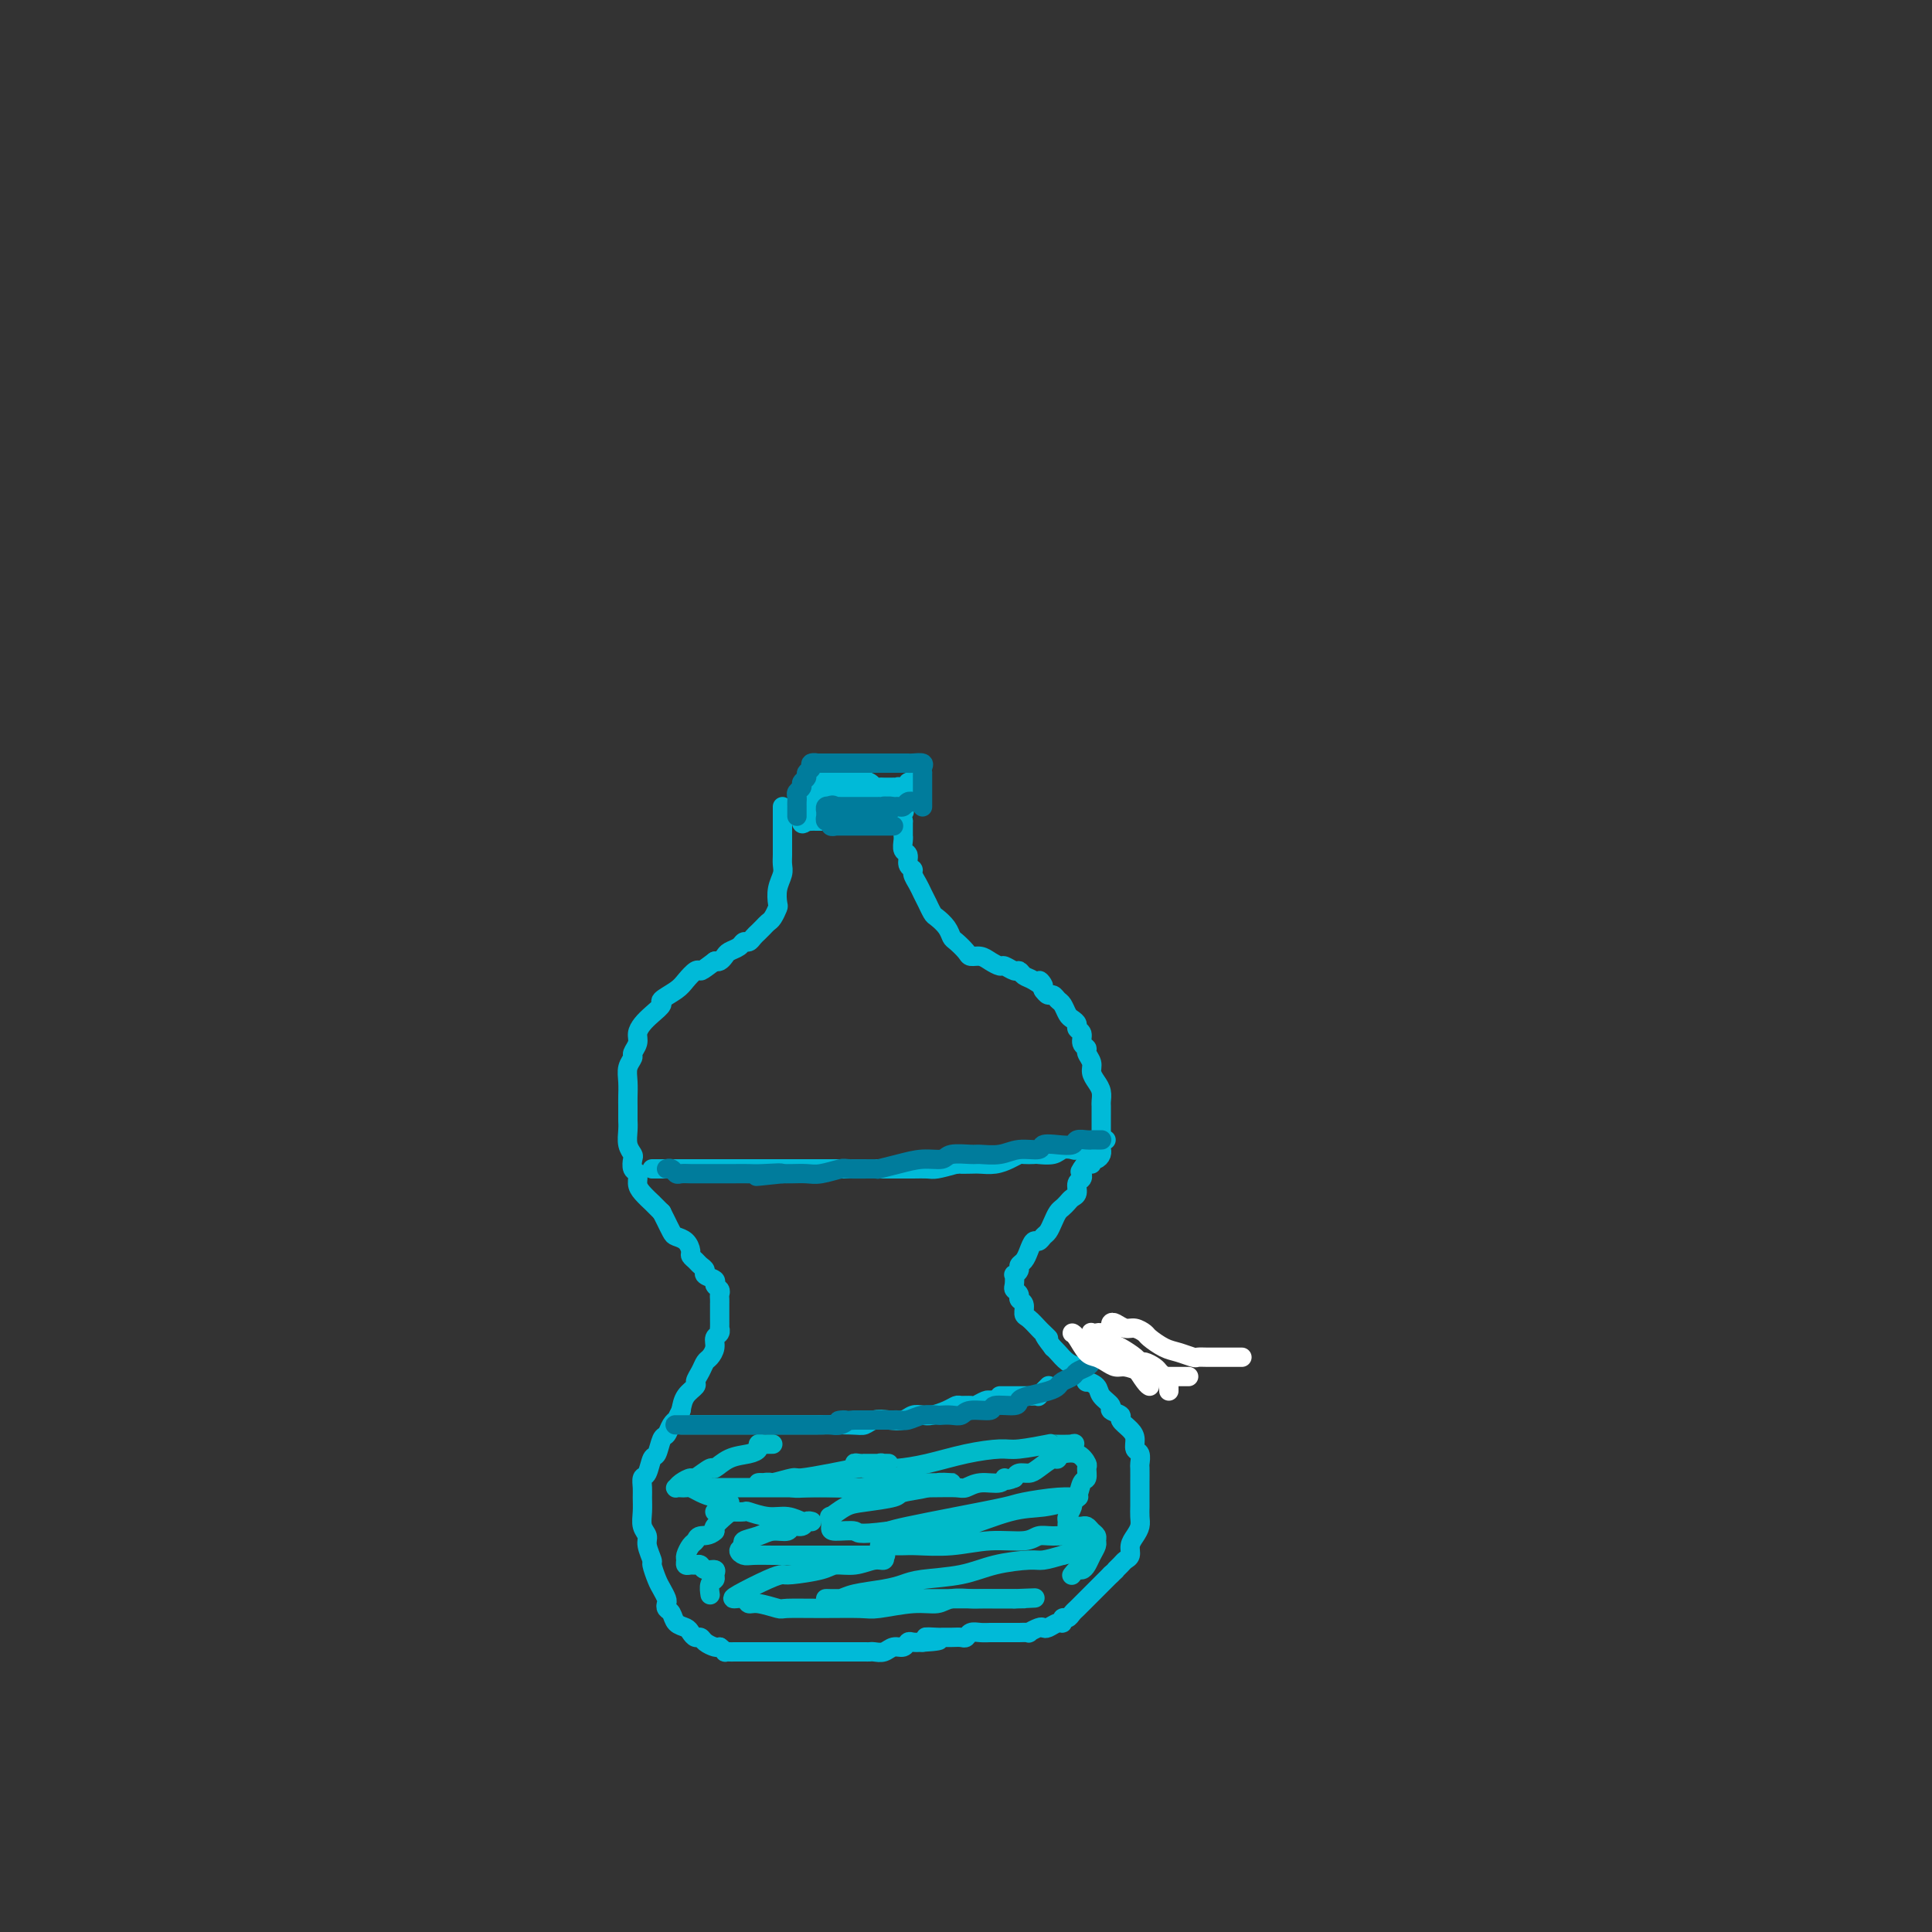 <svg viewBox='0 0 400 400' version='1.1' xmlns='http://www.w3.org/2000/svg' xmlns:xlink='http://www.w3.org/1999/xlink'><rect x="0" y="0" width="400" height="400" fill="#333333" stroke="none"/><g fill='none' stroke='#00BAD8' stroke-width='4' stroke-linecap='round' stroke-linejoin='round'><path d='M162,167c0.000,0.471 0.000,0.942 0,1c-0.000,0.058 -0.000,-0.298 0,0c0.000,0.298 0.000,1.248 0,2c-0.000,0.752 -0.000,1.304 0,2c0.000,0.696 0.001,1.537 0,2c-0.001,0.463 -0.004,0.549 0,1c0.004,0.451 0.015,1.266 0,2c-0.015,0.734 -0.056,1.386 0,2c0.056,0.614 0.208,1.191 0,2c-0.208,0.809 -0.777,1.852 -1,3c-0.223,1.148 -0.101,2.402 0,3c0.101,0.598 0.182,0.542 0,1c-0.182,0.458 -0.626,1.432 -1,2c-0.374,0.568 -0.677,0.731 -1,1c-0.323,0.269 -0.664,0.646 -1,1c-0.336,0.354 -0.666,0.686 -1,1c-0.334,0.314 -0.671,0.609 -1,1c-0.329,0.391 -0.652,0.878 -1,1c-0.348,0.122 -0.723,-0.121 -1,0c-0.277,0.121 -0.455,0.607 -1,1c-0.545,0.393 -1.455,0.693 -2,1c-0.545,0.307 -0.724,0.621 -1,1c-0.276,0.379 -0.650,0.823 -1,1c-0.350,0.177 -0.675,0.089 -1,0'/><path d='M148,199c-2.503,1.871 -2.759,2.049 -3,2c-0.241,-0.049 -0.466,-0.326 -1,0c-0.534,0.326 -1.378,1.256 -2,2c-0.622,0.744 -1.020,1.301 -2,2c-0.980,0.699 -2.540,1.538 -3,2c-0.460,0.462 0.179,0.546 0,1c-0.179,0.454 -1.176,1.277 -2,2c-0.824,0.723 -1.474,1.345 -2,2c-0.526,0.655 -0.929,1.344 -1,2c-0.071,0.656 0.191,1.281 0,2c-0.191,0.719 -0.836,1.533 -1,2c-0.164,0.467 0.152,0.586 0,1c-0.152,0.414 -0.773,1.123 -1,2c-0.227,0.877 -0.061,1.922 0,3c0.061,1.078 0.017,2.189 0,3c-0.017,0.811 -0.005,1.323 0,2c0.005,0.677 0.005,1.519 0,2c-0.005,0.481 -0.015,0.600 0,1c0.015,0.400 0.056,1.081 0,2c-0.056,0.919 -0.207,2.077 0,3c0.207,0.923 0.773,1.612 1,2c0.227,0.388 0.115,0.473 0,1c-0.115,0.527 -0.233,1.494 0,2c0.233,0.506 0.818,0.552 1,1c0.182,0.448 -0.039,1.300 0,2c0.039,0.700 0.339,1.248 1,2c0.661,0.752 1.682,1.707 2,2c0.318,0.293 -0.068,-0.075 0,0c0.068,0.075 0.591,0.593 1,1c0.409,0.407 0.705,0.704 1,1'/><path d='M137,251c1.257,2.511 0.901,1.790 1,2c0.099,0.210 0.653,1.352 1,2c0.347,0.648 0.488,0.804 1,1c0.512,0.196 1.394,0.434 2,1c0.606,0.566 0.937,1.461 1,2c0.063,0.539 -0.143,0.722 0,1c0.143,0.278 0.635,0.652 1,1c0.365,0.348 0.605,0.671 1,1c0.395,0.329 0.947,0.666 1,1c0.053,0.334 -0.392,0.667 0,1c0.392,0.333 1.622,0.666 2,1c0.378,0.334 -0.095,0.668 0,1c0.095,0.332 0.757,0.661 1,1c0.243,0.339 0.065,0.686 0,1c-0.065,0.314 -0.017,0.593 0,1c0.017,0.407 0.005,0.940 0,1c-0.005,0.060 -0.002,-0.353 0,0c0.002,0.353 0.001,1.471 0,2c-0.001,0.529 -0.004,0.470 0,1c0.004,0.530 0.016,1.650 0,2c-0.016,0.350 -0.060,-0.071 0,0c0.060,0.071 0.223,0.634 0,1c-0.223,0.366 -0.833,0.535 -1,1c-0.167,0.465 0.109,1.228 0,2c-0.109,0.772 -0.602,1.554 -1,2c-0.398,0.446 -0.702,0.555 -1,1c-0.298,0.445 -0.591,1.224 -1,2c-0.409,0.776 -0.934,1.548 -1,2c-0.066,0.452 0.328,0.583 0,1c-0.328,0.417 -1.380,1.119 -2,2c-0.620,0.881 -0.810,1.940 -1,3'/><path d='M141,292c-1.262,2.435 -0.915,2.023 -1,2c-0.085,-0.023 -0.600,0.345 -1,1c-0.400,0.655 -0.684,1.598 -1,2c-0.316,0.402 -0.663,0.264 -1,1c-0.337,0.736 -0.665,2.347 -1,3c-0.335,0.653 -0.678,0.348 -1,1c-0.322,0.652 -0.622,2.260 -1,3c-0.378,0.740 -0.834,0.610 -1,1c-0.166,0.390 -0.040,1.298 0,2c0.040,0.702 -0.004,1.198 0,2c0.004,0.802 0.058,1.911 0,3c-0.058,1.089 -0.227,2.160 0,3c0.227,0.840 0.848,1.450 1,2c0.152,0.550 -0.167,1.039 0,2c0.167,0.961 0.819,2.394 1,3c0.181,0.606 -0.109,0.386 0,1c0.109,0.614 0.617,2.063 1,3c0.383,0.937 0.642,1.363 1,2c0.358,0.637 0.816,1.484 1,2c0.184,0.516 0.095,0.702 0,1c-0.095,0.298 -0.194,0.710 0,1c0.194,0.290 0.682,0.460 1,1c0.318,0.540 0.467,1.450 1,2c0.533,0.550 1.451,0.738 2,1c0.549,0.262 0.728,0.596 1,1c0.272,0.404 0.637,0.879 1,1c0.363,0.121 0.724,-0.111 1,0c0.276,0.111 0.466,0.566 1,1c0.534,0.434 1.413,0.848 2,1c0.587,0.152 0.882,0.044 1,0c0.118,-0.044 0.059,-0.022 0,0'/><path d='M149,341c1.723,1.309 1.030,1.083 1,1c-0.030,-0.083 0.603,-0.022 1,0c0.397,0.022 0.558,0.006 1,0c0.442,-0.006 1.165,-0.002 2,0c0.835,0.002 1.781,0.000 2,0c0.219,-0.000 -0.288,-0.000 0,0c0.288,0.000 1.373,0.000 2,0c0.627,-0.000 0.798,-0.000 1,0c0.202,0.000 0.435,0.000 1,0c0.565,-0.000 1.461,-0.000 2,0c0.539,0.000 0.721,0.000 1,0c0.279,-0.000 0.656,-0.000 1,0c0.344,0.000 0.655,0.000 1,0c0.345,-0.000 0.725,0.000 1,0c0.275,-0.000 0.446,-0.000 1,0c0.554,0.000 1.491,0.000 2,0c0.509,-0.000 0.588,-0.000 1,0c0.412,0.000 1.156,0.000 2,0c0.844,-0.000 1.788,-0.000 2,0c0.212,0.000 -0.308,0.000 0,0c0.308,-0.000 1.444,-0.000 2,0c0.556,0.000 0.533,0.001 1,0c0.467,-0.001 1.423,-0.004 2,0c0.577,0.004 0.774,0.016 1,0c0.226,-0.016 0.480,-0.061 1,0c0.520,0.061 1.304,0.226 2,0c0.696,-0.226 1.302,-0.845 2,-1c0.698,-0.155 1.486,0.154 2,0c0.514,-0.154 0.754,-0.772 1,-1c0.246,-0.228 0.499,-0.065 1,0c0.501,0.065 1.251,0.033 2,0'/><path d='M191,340c6.612,-0.381 2.143,-0.834 1,-1c-1.143,-0.166 1.042,-0.043 2,0c0.958,0.043 0.690,0.008 1,0c0.310,-0.008 1.199,0.012 2,0c0.801,-0.012 1.514,-0.056 2,0c0.486,0.056 0.746,0.211 1,0c0.254,-0.211 0.502,-0.789 1,-1c0.498,-0.211 1.246,-0.057 2,0c0.754,0.057 1.516,0.015 2,0c0.484,-0.015 0.692,-0.004 1,0c0.308,0.004 0.718,0.001 1,0c0.282,-0.001 0.438,0.001 1,0c0.562,-0.001 1.530,-0.004 2,0c0.470,0.004 0.441,0.015 1,0c0.559,-0.015 1.707,-0.055 2,0c0.293,0.055 -0.269,0.207 0,0c0.269,-0.207 1.368,-0.772 2,-1c0.632,-0.228 0.795,-0.118 1,0c0.205,0.118 0.450,0.243 1,0c0.550,-0.243 1.404,-0.853 2,-1c0.596,-0.147 0.933,0.168 1,0c0.067,-0.168 -0.137,-0.818 0,-1c0.137,-0.182 0.614,0.106 1,0c0.386,-0.106 0.681,-0.606 1,-1c0.319,-0.394 0.663,-0.683 1,-1c0.337,-0.317 0.667,-0.661 1,-1c0.333,-0.339 0.669,-0.671 1,-1c0.331,-0.329 0.656,-0.655 1,-1c0.344,-0.345 0.708,-0.708 1,-1c0.292,-0.292 0.512,-0.512 1,-1c0.488,-0.488 1.244,-1.244 2,-2'/><path d='M230,326c1.879,-1.727 1.077,-1.043 1,-1c-0.077,0.043 0.571,-0.555 1,-1c0.429,-0.445 0.641,-0.738 1,-1c0.359,-0.262 0.867,-0.493 1,-1c0.133,-0.507 -0.108,-1.292 0,-2c0.108,-0.708 0.565,-1.341 1,-2c0.435,-0.659 0.849,-1.346 1,-2c0.151,-0.654 0.041,-1.276 0,-2c-0.041,-0.724 -0.011,-1.550 0,-2c0.011,-0.450 0.003,-0.525 0,-1c-0.003,-0.475 0.000,-1.350 0,-2c-0.000,-0.650 -0.004,-1.076 0,-2c0.004,-0.924 0.016,-2.345 0,-3c-0.016,-0.655 -0.058,-0.546 0,-1c0.058,-0.454 0.218,-1.473 0,-2c-0.218,-0.527 -0.813,-0.561 -1,-1c-0.187,-0.439 0.033,-1.284 0,-2c-0.033,-0.716 -0.318,-1.304 -1,-2c-0.682,-0.696 -1.759,-1.499 -2,-2c-0.241,-0.501 0.354,-0.701 0,-1c-0.354,-0.299 -1.658,-0.697 -2,-1c-0.342,-0.303 0.277,-0.510 0,-1c-0.277,-0.490 -1.450,-1.262 -2,-2c-0.550,-0.738 -0.475,-1.441 -1,-2c-0.525,-0.559 -1.649,-0.975 -2,-1c-0.351,-0.025 0.071,0.340 0,0c-0.071,-0.340 -0.635,-1.387 -1,-2c-0.365,-0.613 -0.531,-0.793 -1,-1c-0.469,-0.207 -1.242,-0.440 -2,-1c-0.758,-0.560 -1.502,-1.446 -2,-2c-0.498,-0.554 -0.749,-0.777 -1,-1'/><path d='M218,279c-2.959,-3.804 -1.357,-2.314 -1,-2c0.357,0.314 -0.530,-0.550 -1,-1c-0.470,-0.450 -0.522,-0.488 -1,-1c-0.478,-0.512 -1.381,-1.499 -2,-2c-0.619,-0.501 -0.954,-0.516 -1,-1c-0.046,-0.484 0.198,-1.438 0,-2c-0.198,-0.562 -0.837,-0.733 -1,-1c-0.163,-0.267 0.152,-0.631 0,-1c-0.152,-0.369 -0.769,-0.743 -1,-1c-0.231,-0.257 -0.077,-0.398 0,-1c0.077,-0.602 0.076,-1.666 0,-2c-0.076,-0.334 -0.228,0.063 0,0c0.228,-0.063 0.835,-0.585 1,-1c0.165,-0.415 -0.110,-0.723 0,-1c0.110,-0.277 0.607,-0.522 1,-1c0.393,-0.478 0.683,-1.188 1,-2c0.317,-0.812 0.662,-1.726 1,-2c0.338,-0.274 0.668,0.092 1,0c0.332,-0.092 0.666,-0.640 1,-1c0.334,-0.360 0.667,-0.530 1,-1c0.333,-0.470 0.666,-1.239 1,-2c0.334,-0.761 0.668,-1.512 1,-2c0.332,-0.488 0.662,-0.712 1,-1c0.338,-0.288 0.683,-0.640 1,-1c0.317,-0.360 0.607,-0.727 1,-1c0.393,-0.273 0.890,-0.451 1,-1c0.110,-0.549 -0.167,-1.470 0,-2c0.167,-0.530 0.777,-0.668 1,-1c0.223,-0.332 0.060,-0.859 0,-1c-0.060,-0.141 -0.017,0.102 0,0c0.017,-0.102 0.009,-0.551 0,-1'/><path d='M224,242c2.178,-3.422 0.622,-0.978 0,0c-0.622,0.978 -0.311,0.489 0,0'/><path d='M226,241c-0.083,-0.444 -0.166,-0.889 0,-1c0.166,-0.111 0.580,0.110 1,0c0.420,-0.110 0.845,-0.552 1,-1c0.155,-0.448 0.042,-0.901 0,-1c-0.042,-0.099 -0.011,0.156 0,0c0.011,-0.156 0.003,-0.723 0,-1c-0.003,-0.277 -0.001,-0.263 0,-1c0.001,-0.737 0.000,-2.224 0,-3c-0.000,-0.776 0.001,-0.841 0,-1c-0.001,-0.159 -0.003,-0.413 0,-1c0.003,-0.587 0.011,-1.508 0,-2c-0.011,-0.492 -0.040,-0.554 0,-1c0.040,-0.446 0.150,-1.275 0,-2c-0.150,-0.725 -0.561,-1.346 -1,-2c-0.439,-0.654 -0.906,-1.340 -1,-2c-0.094,-0.660 0.186,-1.294 0,-2c-0.186,-0.706 -0.838,-1.485 -1,-2c-0.162,-0.515 0.168,-0.768 0,-1c-0.168,-0.232 -0.833,-0.444 -1,-1c-0.167,-0.556 0.162,-1.457 0,-2c-0.162,-0.543 -0.817,-0.727 -1,-1c-0.183,-0.273 0.106,-0.636 0,-1c-0.106,-0.364 -0.606,-0.728 -1,-1c-0.394,-0.272 -0.683,-0.450 -1,-1c-0.317,-0.550 -0.662,-1.471 -1,-2c-0.338,-0.529 -0.668,-0.668 -1,-1c-0.332,-0.332 -0.666,-0.859 -1,-1c-0.334,-0.141 -0.667,0.102 -1,0c-0.333,-0.102 -0.667,-0.551 -1,-1'/><path d='M216,205c-1.764,-3.426 -0.173,-1.491 0,-1c0.173,0.491 -1.071,-0.461 -2,-1c-0.929,-0.539 -1.543,-0.666 -2,-1c-0.457,-0.334 -0.755,-0.877 -1,-1c-0.245,-0.123 -0.435,0.173 -1,0c-0.565,-0.173 -1.503,-0.816 -2,-1c-0.497,-0.184 -0.552,0.093 -1,0c-0.448,-0.093 -1.290,-0.554 -2,-1c-0.710,-0.446 -1.290,-0.878 -2,-1c-0.710,-0.122 -1.551,0.067 -2,0c-0.449,-0.067 -0.505,-0.389 -1,-1c-0.495,-0.611 -1.428,-1.510 -2,-2c-0.572,-0.490 -0.784,-0.570 -1,-1c-0.216,-0.430 -0.435,-1.210 -1,-2c-0.565,-0.790 -1.475,-1.591 -2,-2c-0.525,-0.409 -0.665,-0.427 -1,-1c-0.335,-0.573 -0.864,-1.701 -1,-2c-0.136,-0.299 0.122,0.232 0,0c-0.122,-0.232 -0.625,-1.227 -1,-2c-0.375,-0.773 -0.621,-1.324 -1,-2c-0.379,-0.676 -0.890,-1.475 -1,-2c-0.110,-0.525 0.181,-0.774 0,-1c-0.181,-0.226 -0.833,-0.429 -1,-1c-0.167,-0.571 0.151,-1.511 0,-2c-0.151,-0.489 -0.773,-0.526 -1,-1c-0.227,-0.474 -0.061,-1.384 0,-2c0.061,-0.616 0.016,-0.939 0,-1c-0.016,-0.061 -0.004,0.138 0,0c0.004,-0.138 0.001,-0.614 0,-1c-0.001,-0.386 -0.000,-0.682 0,-1c0.000,-0.318 0.000,-0.659 0,-1'/><path d='M187,170c-1.702,-4.258 -0.456,-2.403 0,-2c0.456,0.403 0.123,-0.648 0,-1c-0.123,-0.352 -0.037,-0.007 0,0c0.037,0.007 0.025,-0.324 0,-1c-0.025,-0.676 -0.064,-1.698 0,-2c0.064,-0.302 0.229,0.115 0,0c-0.229,-0.115 -0.853,-0.763 -1,-1c-0.147,-0.237 0.182,-0.064 0,0c-0.182,0.064 -0.875,0.018 -1,0c-0.125,-0.018 0.319,-0.008 0,0c-0.319,0.008 -1.402,0.012 -2,0c-0.598,-0.012 -0.710,-0.042 -1,0c-0.290,0.042 -0.757,0.155 -1,0c-0.243,-0.155 -0.261,-0.578 -1,-1c-0.739,-0.422 -2.199,-0.844 -3,-1c-0.801,-0.156 -0.943,-0.044 -1,0c-0.057,0.044 -0.028,0.022 0,0'/><path d='M178,160c-0.444,0.423 -0.888,0.846 -1,1c-0.112,0.154 0.107,0.040 0,0c-0.107,-0.040 -0.539,-0.007 -1,0c-0.461,0.007 -0.950,-0.013 -1,0c-0.050,0.013 0.338,0.060 0,0c-0.338,-0.060 -1.401,-0.226 -2,0c-0.599,0.226 -0.734,0.844 -1,1c-0.266,0.156 -0.664,-0.150 -1,0c-0.336,0.150 -0.611,0.757 -1,1c-0.389,0.243 -0.893,0.121 -1,0c-0.107,-0.121 0.181,-0.240 0,0c-0.181,0.240 -0.832,0.839 -1,1c-0.168,0.161 0.147,-0.115 0,0c-0.147,0.115 -0.757,0.622 -1,1c-0.243,0.378 -0.118,0.627 0,1c0.118,0.373 0.228,0.869 0,1c-0.228,0.131 -0.793,-0.105 -1,0c-0.207,0.105 -0.055,0.550 0,1c0.055,0.450 0.015,0.905 0,1c-0.015,0.095 -0.004,-0.170 0,0c0.004,0.170 0.001,0.777 0,1c-0.001,0.223 -0.000,0.064 0,0c0.000,-0.064 0.000,-0.032 0,0'/><path d='M166,170c-0.225,1.083 0.713,0.290 1,0c0.287,-0.290 -0.078,-0.078 0,0c0.078,0.078 0.598,0.021 1,0c0.402,-0.021 0.685,-0.006 1,0c0.315,0.006 0.662,0.001 1,0c0.338,-0.001 0.668,-0.000 1,0c0.332,0.000 0.665,0.000 1,0c0.335,-0.000 0.671,-0.000 1,0c0.329,0.000 0.651,0.000 1,0c0.349,-0.000 0.723,-0.000 1,0c0.277,0.000 0.455,0.000 1,0c0.545,-0.000 1.455,-0.000 2,0c0.545,0.000 0.724,0.000 1,0c0.276,-0.000 0.647,-0.000 1,0c0.353,0.000 0.687,0.000 1,0c0.313,-0.000 0.606,-0.000 1,0c0.394,0.000 0.889,0.000 1,0c0.111,-0.000 -0.162,-0.000 0,0c0.162,0.000 0.761,0.000 1,0c0.239,-0.000 0.120,-0.000 0,0'/><path d='M176,170c-0.447,-0.002 -0.895,-0.004 -1,0c-0.105,0.004 0.131,0.015 0,0c-0.131,-0.015 -0.630,-0.057 -1,0c-0.370,0.057 -0.611,0.211 -1,0c-0.389,-0.211 -0.926,-0.789 -1,-1c-0.074,-0.211 0.316,-0.056 0,0c-0.316,0.056 -1.338,0.011 -2,0c-0.662,-0.011 -0.966,0.011 -1,0c-0.034,-0.011 0.201,-0.054 0,0c-0.201,0.054 -0.838,0.207 -1,0c-0.162,-0.207 0.153,-0.773 0,-1c-0.153,-0.227 -0.773,-0.116 -1,0c-0.227,0.116 -0.062,0.238 0,0c0.062,-0.238 0.021,-0.834 0,-1c-0.021,-0.166 -0.020,0.099 0,0c0.020,-0.099 0.061,-0.562 0,-1c-0.061,-0.438 -0.222,-0.849 0,-1c0.222,-0.151 0.829,-0.041 1,0c0.171,0.041 -0.094,0.012 0,0c0.094,-0.012 0.547,-0.006 1,0'/><path d='M169,165c0.569,-0.464 0.993,-0.124 1,0c0.007,0.124 -0.402,0.033 0,0c0.402,-0.033 1.614,-0.009 2,0c0.386,0.009 -0.055,0.002 0,0c0.055,-0.002 0.606,-0.001 1,0c0.394,0.001 0.630,0.000 1,0c0.370,-0.000 0.873,-0.000 1,0c0.127,0.000 -0.121,0.000 0,0c0.121,-0.000 0.610,-0.000 1,0c0.390,0.000 0.682,0.000 1,0c0.318,-0.000 0.664,-0.000 1,0c0.336,0.000 0.664,0.000 1,0c0.336,-0.000 0.680,-0.000 1,0c0.320,0.000 0.615,0.001 1,0c0.385,-0.001 0.858,-0.004 1,0c0.142,0.004 -0.049,0.015 0,0c0.049,-0.015 0.338,-0.055 1,0c0.662,0.055 1.697,0.207 2,0c0.303,-0.207 -0.125,-0.772 0,-1c0.125,-0.228 0.803,-0.117 1,0c0.197,0.117 -0.087,0.242 0,0c0.087,-0.242 0.545,-0.849 1,-1c0.455,-0.151 0.905,0.155 1,0c0.095,-0.155 -0.167,-0.773 0,-1c0.167,-0.227 0.762,-0.065 1,0c0.238,0.065 0.119,0.032 0,0'/><path d='M182,167c0.001,0.119 0.001,0.238 0,0c-0.001,-0.238 -0.004,-0.834 0,-1c0.004,-0.166 0.016,0.099 0,0c-0.016,-0.099 -0.060,-0.562 0,-1c0.060,-0.438 0.222,-0.849 0,-1c-0.222,-0.151 -0.829,-0.040 -1,0c-0.171,0.040 0.095,0.011 0,0c-0.095,-0.011 -0.550,-0.003 -1,0c-0.450,0.003 -0.893,0.001 -1,0c-0.107,-0.001 0.123,-0.001 0,0c-0.123,0.001 -0.597,0.004 -1,0c-0.403,-0.004 -0.734,-0.015 -1,0c-0.266,0.015 -0.468,0.056 -1,0c-0.532,-0.056 -1.396,-0.207 -2,0c-0.604,0.207 -0.949,0.774 -1,1c-0.051,0.226 0.193,0.113 0,0c-0.193,-0.113 -0.821,-0.226 -1,0c-0.179,0.226 0.092,0.789 0,1c-0.092,0.211 -0.546,0.068 -1,0c-0.454,-0.068 -0.906,-0.060 -1,0c-0.094,0.060 0.171,0.174 0,0c-0.171,-0.174 -0.778,-0.634 -1,-1c-0.222,-0.366 -0.060,-0.637 0,-1c0.060,-0.363 0.017,-0.818 0,-1c-0.017,-0.182 -0.009,-0.091 0,0'/><path d='M169,163c-0.136,-0.689 0.023,-0.913 0,-1c-0.023,-0.087 -0.230,-0.037 0,0c0.230,0.037 0.897,0.061 1,0c0.103,-0.061 -0.357,-0.209 0,0c0.357,0.209 1.531,0.774 2,1c0.469,0.226 0.235,0.113 0,0'/><path d='M178,160c-0.447,-0.000 -0.893,-0.000 -1,0c-0.107,0.000 0.126,0.000 0,0c-0.126,-0.000 -0.610,-0.001 -1,0c-0.390,0.001 -0.686,0.003 -1,0c-0.314,-0.003 -0.647,-0.011 -1,0c-0.353,0.011 -0.726,0.041 -1,0c-0.274,-0.041 -0.451,-0.154 -1,0c-0.549,0.154 -1.472,0.576 -2,1c-0.528,0.424 -0.662,0.850 -1,1c-0.338,0.150 -0.879,0.025 -1,0c-0.121,-0.025 0.177,0.050 0,0c-0.177,-0.050 -0.831,-0.226 -1,0c-0.169,0.226 0.147,0.853 0,1c-0.147,0.147 -0.757,-0.185 -1,0c-0.243,0.185 -0.117,0.887 0,1c0.117,0.113 0.227,-0.361 0,0c-0.227,0.361 -0.792,1.559 -1,2c-0.208,0.441 -0.059,0.126 0,0c0.059,-0.126 0.030,-0.063 0,0'/><path d='M135,242c0.439,-0.000 0.878,-0.000 1,0c0.122,0.000 -0.072,0.000 0,0c0.072,-0.000 0.412,-0.000 1,0c0.588,0.000 1.425,0.000 2,0c0.575,-0.000 0.887,-0.000 2,0c1.113,0.000 3.027,0.000 4,0c0.973,-0.000 1.004,-0.000 2,0c0.996,0.000 2.956,0.000 4,0c1.044,-0.000 1.171,-0.000 2,0c0.829,0.000 2.361,0.000 4,0c1.639,-0.000 3.387,-0.000 5,0c1.613,0.000 3.092,0.000 4,0c0.908,-0.000 1.247,-0.000 2,0c0.753,0.000 1.921,0.000 3,0c1.079,-0.000 2.070,-0.000 3,0c0.930,0.000 1.799,0.000 3,0c1.201,-0.000 2.735,-0.000 4,0c1.265,0.000 2.263,0.001 3,0c0.737,-0.001 1.214,-0.003 2,0c0.786,0.003 1.881,0.011 3,0c1.119,-0.011 2.263,-0.041 3,0c0.737,0.041 1.068,0.155 2,0c0.932,-0.155 2.466,-0.577 4,-1'/><path d='M198,241c10.161,-0.156 4.063,-0.044 2,0c-2.063,0.044 -0.091,0.022 1,0c1.091,-0.022 1.299,-0.044 2,0c0.701,0.044 1.894,0.156 3,0c1.106,-0.156 2.126,-0.578 3,-1c0.874,-0.422 1.603,-0.844 2,-1c0.397,-0.156 0.462,-0.045 1,0c0.538,0.045 1.549,0.026 2,0c0.451,-0.026 0.343,-0.058 1,0c0.657,0.058 2.078,0.208 3,0c0.922,-0.208 1.346,-0.773 2,-1c0.654,-0.227 1.537,-0.117 2,0c0.463,0.117 0.505,0.242 1,0c0.495,-0.242 1.443,-0.849 2,-1c0.557,-0.151 0.724,0.156 1,0c0.276,-0.156 0.662,-0.774 1,-1c0.338,-0.226 0.630,-0.061 1,0c0.370,0.061 0.820,0.017 1,0c0.180,-0.017 0.090,-0.009 0,0'/><path d='M141,295c0.455,0.000 0.911,0.000 1,0c0.089,-0.000 -0.188,-0.000 0,0c0.188,0.000 0.840,0.000 1,0c0.160,-0.000 -0.173,-0.000 0,0c0.173,0.000 0.851,0.000 1,0c0.149,-0.000 -0.232,-0.000 0,0c0.232,0.000 1.076,0.000 2,0c0.924,-0.000 1.927,-0.000 3,0c1.073,0.000 2.214,0.000 3,0c0.786,-0.000 1.216,-0.000 2,0c0.784,0.000 1.920,0.000 3,0c1.080,-0.000 2.103,-0.000 3,0c0.897,0.000 1.668,0.001 3,0c1.332,-0.001 3.224,-0.004 4,0c0.776,0.004 0.437,0.015 2,0c1.563,-0.015 5.027,-0.056 7,0c1.973,0.056 2.454,0.207 3,0c0.546,-0.207 1.158,-0.774 2,-1c0.842,-0.226 1.915,-0.112 3,0c1.085,0.112 2.181,0.224 3,0c0.819,-0.224 1.361,-0.782 2,-1c0.639,-0.218 1.374,-0.097 2,0c0.626,0.097 1.141,0.169 2,0c0.859,-0.169 2.060,-0.580 3,-1c0.940,-0.420 1.617,-0.848 2,-1c0.383,-0.152 0.470,-0.027 1,0c0.530,0.027 1.503,-0.044 2,0c0.497,0.044 0.518,0.204 1,0c0.482,-0.204 1.423,-0.773 2,-1c0.577,-0.227 0.788,-0.114 1,0'/><path d='M205,290c4.449,-1.000 2.573,-1.000 2,-1c-0.573,0.000 0.157,0.000 1,0c0.843,-0.000 1.798,-0.000 2,0c0.202,0.000 -0.350,0.000 0,0c0.350,-0.000 1.600,-0.000 2,0c0.400,0.000 -0.052,0.001 0,0c0.052,-0.001 0.606,-0.004 1,0c0.394,0.004 0.626,0.016 1,0c0.374,-0.016 0.889,-0.061 1,0c0.111,0.061 -0.180,0.226 0,0c0.180,-0.226 0.833,-0.845 1,-1c0.167,-0.155 -0.151,0.154 0,0c0.151,-0.154 0.771,-0.772 1,-1c0.229,-0.228 0.065,-0.065 0,0c-0.065,0.065 -0.033,0.033 0,0'/></g>
<g fill='none' stroke='#00BAC9' stroke-width='4' stroke-linecap='round' stroke-linejoin='round'><path d='M148,313c0.316,-0.001 0.631,-0.001 1,0c0.369,0.001 0.790,0.004 1,0c0.210,-0.004 0.208,-0.016 1,0c0.792,0.016 2.377,0.061 3,0c0.623,-0.061 0.285,-0.227 1,0c0.715,0.227 2.483,0.845 4,1c1.517,0.155 2.785,-0.155 4,0c1.215,0.155 2.379,0.774 3,1c0.621,0.226 0.699,0.060 1,0c0.301,-0.060 0.825,-0.012 1,0c0.175,0.012 0.001,-0.012 0,0c-0.001,0.012 0.170,0.060 0,0c-0.170,-0.060 -0.682,-0.227 -1,0c-0.318,0.227 -0.444,0.848 -1,1c-0.556,0.152 -1.544,-0.167 -2,0c-0.456,0.167 -0.380,0.818 -1,1c-0.620,0.182 -1.936,-0.106 -3,0c-1.064,0.106 -1.876,0.607 -3,1c-1.124,0.393 -2.560,0.680 -3,1c-0.440,0.320 0.117,0.674 0,1c-0.117,0.326 -0.909,0.623 -1,1c-0.091,0.377 0.518,0.833 1,1c0.482,0.167 0.837,0.045 2,0c1.163,-0.045 3.135,-0.012 4,0c0.865,0.012 0.624,0.003 2,0c1.376,-0.003 4.371,-0.001 6,0c1.629,0.001 1.894,0.000 3,0c1.106,-0.000 3.053,-0.000 5,0'/><path d='M176,322c4.128,0.001 3.447,0.004 4,0c0.553,-0.004 2.340,-0.016 3,0c0.660,0.016 0.194,0.061 0,0c-0.194,-0.061 -0.114,-0.227 0,0c0.114,0.227 0.263,0.848 0,1c-0.263,0.152 -0.939,-0.166 -2,0c-1.061,0.166 -2.507,0.815 -4,1c-1.493,0.185 -3.033,-0.093 -4,0c-0.967,0.093 -1.362,0.557 -3,1c-1.638,0.443 -4.518,0.865 -6,1c-1.482,0.135 -1.567,-0.018 -2,0c-0.433,0.018 -1.213,0.205 -3,1c-1.787,0.795 -4.580,2.198 -6,3c-1.420,0.802 -1.466,1.003 -1,1c0.466,-0.003 1.444,-0.211 2,0c0.556,0.211 0.690,0.841 1,1c0.310,0.159 0.797,-0.154 2,0c1.203,0.154 3.123,0.774 4,1c0.877,0.226 0.712,0.056 2,0c1.288,-0.056 4.029,-0.000 7,0c2.971,0.000 6.173,-0.056 8,0c1.827,0.056 2.279,0.225 4,0c1.721,-0.225 4.711,-0.845 7,-1c2.289,-0.155 3.877,0.155 5,0c1.123,-0.155 1.781,-0.773 3,-1c1.219,-0.227 2.998,-0.061 4,0c1.002,0.061 1.227,0.016 2,0c0.773,-0.016 2.093,-0.004 3,0c0.907,0.004 1.402,0.001 2,0c0.598,-0.001 1.299,-0.001 2,0'/><path d='M210,331c7.826,-0.309 2.892,-0.083 1,0c-1.892,0.083 -0.743,0.022 0,0c0.743,-0.022 1.078,-0.006 1,0c-0.078,0.006 -0.571,0.002 -1,0c-0.429,-0.002 -0.796,-0.000 -1,0c-0.204,0.000 -0.246,0.000 -1,0c-0.754,-0.000 -2.219,-0.000 -3,0c-0.781,0.000 -0.877,0.000 -2,0c-1.123,-0.000 -3.272,-0.000 -5,0c-1.728,0.000 -3.034,-0.000 -5,0c-1.966,0.000 -4.593,0.000 -6,0c-1.407,-0.000 -1.594,-0.000 -3,0c-1.406,0.000 -4.031,0.000 -5,0c-0.969,-0.000 -0.282,-0.000 -1,0c-0.718,0.000 -2.842,0.001 -4,0c-1.158,-0.001 -1.352,-0.003 -2,0c-0.648,0.003 -1.752,0.012 -2,0c-0.248,-0.012 0.359,-0.045 1,0c0.641,0.045 1.315,0.166 2,0c0.685,-0.166 1.382,-0.621 3,-1c1.618,-0.379 4.159,-0.682 6,-1c1.841,-0.318 2.983,-0.649 4,-1c1.017,-0.351 1.909,-0.720 4,-1c2.091,-0.280 5.381,-0.470 8,-1c2.619,-0.530 4.568,-1.400 7,-2c2.432,-0.600 5.347,-0.931 7,-1c1.653,-0.069 2.044,0.123 3,0c0.956,-0.123 2.478,-0.562 4,-1'/><path d='M220,322c7.896,-1.570 3.137,-0.995 2,-1c-1.137,-0.005 1.350,-0.591 2,-1c0.650,-0.409 -0.536,-0.641 -1,-1c-0.464,-0.359 -0.207,-0.843 -1,-1c-0.793,-0.157 -2.635,0.014 -4,0c-1.365,-0.014 -2.253,-0.214 -3,0c-0.747,0.214 -1.354,0.842 -3,1c-1.646,0.158 -4.333,-0.154 -7,0c-2.667,0.154 -5.316,0.773 -8,1c-2.684,0.227 -5.403,0.060 -7,0c-1.597,-0.060 -2.070,-0.015 -3,0c-0.930,0.015 -2.315,0.001 -3,0c-0.685,-0.001 -0.670,0.012 -1,0c-0.330,-0.012 -1.005,-0.050 -1,0c0.005,0.050 0.691,0.188 2,0c1.309,-0.188 3.240,-0.702 4,-1c0.760,-0.298 0.347,-0.380 2,-1c1.653,-0.620 5.371,-1.778 7,-2c1.629,-0.222 1.168,0.491 3,0c1.832,-0.491 5.958,-2.188 9,-3c3.042,-0.812 4.999,-0.739 7,-1c2.001,-0.261 4.044,-0.855 5,-1c0.956,-0.145 0.824,0.161 1,0c0.176,-0.161 0.660,-0.787 1,-1c0.340,-0.213 0.536,-0.013 0,0c-0.536,0.013 -1.802,-0.162 -4,0c-2.198,0.162 -5.326,0.659 -7,1c-1.674,0.341 -1.892,0.524 -4,1c-2.108,0.476 -6.106,1.243 -10,2c-3.894,0.757 -7.684,1.502 -10,2c-2.316,0.498 -3.158,0.749 -4,1'/><path d='M184,317c-7.084,0.921 -6.293,0.224 -7,0c-0.707,-0.224 -2.913,0.024 -4,0c-1.087,-0.024 -1.056,-0.321 -1,-1c0.056,-0.679 0.138,-1.740 0,-2c-0.138,-0.260 -0.497,0.281 0,0c0.497,-0.281 1.850,-1.385 3,-2c1.150,-0.615 2.099,-0.743 4,-1c1.901,-0.257 4.755,-0.643 6,-1c1.245,-0.357 0.882,-0.684 2,-1c1.118,-0.316 3.717,-0.621 5,-1c1.283,-0.379 1.248,-0.834 2,-1c0.752,-0.166 2.289,-0.044 3,0c0.711,0.044 0.595,0.011 0,0c-0.595,-0.011 -1.670,0.001 -2,0c-0.330,-0.001 0.084,-0.014 -1,0c-1.084,0.014 -3.666,0.056 -5,0c-1.334,-0.056 -1.419,-0.210 -3,0c-1.581,0.210 -4.658,0.785 -7,1c-2.342,0.215 -3.951,0.072 -6,0c-2.049,-0.072 -4.540,-0.072 -6,0c-1.460,0.072 -1.891,0.215 -3,0c-1.109,-0.215 -2.896,-0.789 -4,-1c-1.104,-0.211 -1.525,-0.061 -2,0c-0.475,0.061 -1.004,0.031 -1,0c0.004,-0.031 0.541,-0.064 1,0c0.459,0.064 0.838,0.224 2,0c1.162,-0.224 3.105,-0.833 4,-1c0.895,-0.167 0.741,0.109 2,0c1.259,-0.109 3.931,-0.603 6,-1c2.069,-0.397 3.534,-0.699 5,-1'/><path d='M177,304c3.950,-0.403 3.826,0.088 4,0c0.174,-0.088 0.646,-0.756 1,-1c0.354,-0.244 0.591,-0.065 1,0c0.409,0.065 0.992,0.018 1,0c0.008,-0.018 -0.557,-0.005 -1,0c-0.443,0.005 -0.762,0.002 -1,0c-0.238,-0.002 -0.395,-0.001 -1,0c-0.605,0.001 -1.657,0.004 -2,0c-0.343,-0.004 0.025,-0.015 0,0c-0.025,0.015 -0.442,0.056 -1,0c-0.558,-0.056 -1.257,-0.211 -1,0c0.257,0.211 1.468,0.786 2,1c0.532,0.214 0.383,0.065 1,0c0.617,-0.065 2.000,-0.046 3,0c1.000,0.046 1.618,0.118 3,0c1.382,-0.118 3.528,-0.428 6,-1c2.472,-0.572 5.271,-1.407 8,-2c2.729,-0.593 5.387,-0.943 7,-1c1.613,-0.057 2.181,0.180 4,0c1.819,-0.180 4.891,-0.776 6,-1c1.109,-0.224 0.256,-0.076 1,0c0.744,0.076 3.086,0.081 4,0c0.914,-0.081 0.402,-0.248 0,0c-0.402,0.248 -0.692,0.910 -1,1c-0.308,0.090 -0.635,-0.392 -1,0c-0.365,0.392 -0.770,1.660 -1,2c-0.230,0.340 -0.285,-0.246 -1,0c-0.715,0.246 -2.088,1.324 -3,2c-0.912,0.676 -1.361,0.951 -2,1c-0.639,0.049 -1.468,-0.129 -2,0c-0.532,0.129 -0.766,0.564 -1,1'/><path d='M210,306c-2.302,1.018 -2.057,0.062 -2,0c0.057,-0.062 -0.075,0.768 -1,1c-0.925,0.232 -2.644,-0.134 -4,0c-1.356,0.134 -2.348,0.768 -3,1c-0.652,0.232 -0.964,0.062 -2,0c-1.036,-0.062 -2.796,-0.017 -5,0c-2.204,0.017 -4.853,0.004 -6,0c-1.147,-0.004 -0.791,-0.001 -2,0c-1.209,0.001 -3.982,0.000 -6,0c-2.018,-0.000 -3.279,-0.000 -4,0c-0.721,0.000 -0.902,0.000 -2,0c-1.098,-0.000 -3.114,-0.000 -4,0c-0.886,0.000 -0.641,0.000 -1,0c-0.359,-0.000 -1.322,-0.000 -2,0c-0.678,0.000 -1.070,0.000 -2,0c-0.930,-0.000 -2.398,-0.000 -3,0c-0.602,0.000 -0.339,0.000 -1,0c-0.661,-0.000 -2.246,-0.000 -3,0c-0.754,0.000 -0.677,0.000 -1,0c-0.323,-0.000 -1.046,-0.000 -2,0c-0.954,0.000 -2.139,0.000 -3,0c-0.861,-0.000 -1.398,-0.000 -2,0c-0.602,0.000 -1.269,0.000 -2,0c-0.731,-0.000 -1.527,-0.000 -2,0c-0.473,0.000 -0.624,0.000 -1,0c-0.376,-0.000 -0.976,-0.000 -1,0c-0.024,0.000 0.530,0.000 1,0c0.470,0.000 0.858,-0.000 1,0c0.142,0.000 0.038,0.000 1,0c0.962,0.000 2.989,0.000 4,0c1.011,0.000 1.005,0.000 1,0'/><path d='M160,299c-0.342,-0.006 -0.684,-0.012 -1,0c-0.316,0.012 -0.604,0.043 -1,0c-0.396,-0.043 -0.898,-0.161 -1,0c-0.102,0.161 0.196,0.601 0,1c-0.196,0.399 -0.886,0.756 -2,1c-1.114,0.244 -2.650,0.376 -4,1c-1.350,0.624 -2.512,1.739 -3,2c-0.488,0.261 -0.302,-0.333 -1,0c-0.698,0.333 -2.279,1.592 -3,2c-0.721,0.408 -0.583,-0.034 -1,0c-0.417,0.034 -1.391,0.545 -2,1c-0.609,0.455 -0.854,0.853 -1,1c-0.146,0.147 -0.192,0.042 0,0c0.192,-0.042 0.621,-0.021 1,0c0.379,0.021 0.708,0.043 1,0c0.292,-0.043 0.546,-0.151 1,0c0.454,0.151 1.106,0.562 2,1c0.894,0.438 2.029,0.905 3,1c0.971,0.095 1.777,-0.182 2,0c0.223,0.182 -0.138,0.821 0,1c0.138,0.179 0.776,-0.103 1,0c0.224,0.103 0.035,0.591 0,1c-0.035,0.409 0.083,0.738 0,1c-0.083,0.262 -0.369,0.455 -1,1c-0.631,0.545 -1.609,1.441 -2,2c-0.391,0.559 -0.196,0.779 0,1'/><path d='M148,317c-1.095,1.102 -2.332,0.858 -3,1c-0.668,0.142 -0.768,0.669 -1,1c-0.232,0.331 -0.595,0.467 -1,1c-0.405,0.533 -0.852,1.464 -1,2c-0.148,0.536 0.002,0.679 0,1c-0.002,0.321 -0.156,0.822 0,1c0.156,0.178 0.624,0.033 1,0c0.376,-0.033 0.661,0.047 1,0c0.339,-0.047 0.733,-0.219 1,0c0.267,0.219 0.408,0.831 1,1c0.592,0.169 1.637,-0.105 2,0c0.363,0.105 0.045,0.589 0,1c-0.045,0.411 0.184,0.749 0,1c-0.184,0.251 -0.780,0.414 -1,1c-0.220,0.586 -0.063,1.596 0,2c0.063,0.404 0.031,0.202 0,0'/><path d='M222,326c-0.089,0.118 -0.179,0.236 0,0c0.179,-0.236 0.626,-0.826 1,-1c0.374,-0.174 0.674,0.070 1,0c0.326,-0.070 0.677,-0.453 1,-1c0.323,-0.547 0.620,-1.260 1,-2c0.380,-0.740 0.845,-1.509 1,-2c0.155,-0.491 0.000,-0.706 0,-1c-0.000,-0.294 0.155,-0.667 0,-1c-0.155,-0.333 -0.619,-0.625 -1,-1c-0.381,-0.375 -0.680,-0.832 -1,-1c-0.320,-0.168 -0.660,-0.048 -1,0c-0.340,0.048 -0.681,0.025 -1,0c-0.319,-0.025 -0.617,-0.052 -1,0c-0.383,0.052 -0.849,0.182 -1,0c-0.151,-0.182 0.015,-0.677 0,-1c-0.015,-0.323 -0.212,-0.476 0,-1c0.212,-0.524 0.831,-1.421 1,-2c0.169,-0.579 -0.113,-0.842 0,-1c0.113,-0.158 0.620,-0.212 1,-1c0.380,-0.788 0.633,-2.310 1,-3c0.367,-0.690 0.847,-0.549 1,-1c0.153,-0.451 -0.022,-1.494 0,-2c0.022,-0.506 0.241,-0.475 0,-1c-0.241,-0.525 -0.941,-1.605 -2,-2c-1.059,-0.395 -2.477,-0.106 -3,0c-0.523,0.106 -0.149,0.030 0,0c0.149,-0.030 0.075,-0.015 0,0'/><path d='M187,167c-0.456,-0.001 -0.913,-0.001 -1,0c-0.087,0.001 0.195,0.004 0,0c-0.195,-0.004 -0.868,-0.015 -1,0c-0.132,0.015 0.278,0.056 0,0c-0.278,-0.056 -1.244,-0.207 -2,0c-0.756,0.207 -1.301,0.774 -2,1c-0.699,0.226 -1.550,0.113 -2,0c-0.450,-0.113 -0.499,-0.226 -1,0c-0.501,0.226 -1.454,0.793 -2,1c-0.546,0.207 -0.685,0.056 -1,0c-0.315,-0.056 -0.804,-0.016 -1,0c-0.196,0.016 -0.098,0.008 0,0'/></g>
<g fill='none' stroke='#007C9C' stroke-width='4' stroke-linecap='round' stroke-linejoin='round'><path d='M189,166c0.090,0.031 0.179,0.061 0,0c-0.179,-0.061 -0.628,-0.214 -1,0c-0.372,0.214 -0.669,0.793 -1,1c-0.331,0.207 -0.697,0.040 -1,0c-0.303,-0.040 -0.543,0.046 -1,0c-0.457,-0.046 -1.131,-0.222 -2,0c-0.869,0.222 -1.932,0.844 -3,1c-1.068,0.156 -2.142,-0.154 -3,0c-0.858,0.154 -1.500,0.772 -2,1c-0.500,0.228 -0.857,0.065 -1,0c-0.143,-0.065 -0.071,-0.033 0,0'/><path d='M185,171c-0.302,0.000 -0.605,0.000 -1,0c-0.395,-0.000 -0.883,-0.000 -1,0c-0.117,0.000 0.139,0.000 0,0c-0.139,-0.000 -0.671,-0.000 -1,0c-0.329,0.000 -0.455,0.000 -1,0c-0.545,-0.000 -1.508,-0.000 -2,0c-0.492,0.000 -0.514,0.000 -1,0c-0.486,-0.000 -1.436,-0.000 -2,0c-0.564,0.000 -0.744,0.001 -1,0c-0.256,-0.001 -0.589,-0.004 -1,0c-0.411,0.004 -0.898,0.016 -1,0c-0.102,-0.016 0.183,-0.061 0,0c-0.183,0.061 -0.834,0.228 -1,0c-0.166,-0.228 0.152,-0.850 0,-1c-0.152,-0.150 -0.772,0.171 -1,0c-0.228,-0.171 -0.062,-0.834 0,-1c0.062,-0.166 0.020,0.166 0,0c-0.020,-0.166 -0.019,-0.829 0,-1c0.019,-0.171 0.057,0.150 0,0c-0.057,-0.150 -0.208,-0.771 0,-1c0.208,-0.229 0.774,-0.065 1,0c0.226,0.065 0.113,0.033 0,0'/><path d='M172,167c0.085,-0.619 0.796,-0.166 1,0c0.204,0.166 -0.100,0.044 0,0c0.100,-0.044 0.604,-0.012 1,0c0.396,0.012 0.683,0.003 1,0c0.317,-0.003 0.663,-0.001 1,0c0.337,0.001 0.664,0.000 1,0c0.336,-0.000 0.681,-0.000 1,0c0.319,0.000 0.611,0.000 1,0c0.389,-0.000 0.874,-0.000 1,0c0.126,0.000 -0.106,0.000 0,0c0.106,-0.000 0.549,-0.001 1,0c0.451,0.001 0.909,0.004 1,0c0.091,-0.004 -0.186,-0.015 0,0c0.186,0.015 0.833,0.056 1,0c0.167,-0.056 -0.147,-0.207 0,0c0.147,0.207 0.756,0.774 1,1c0.244,0.226 0.122,0.113 0,0'/><path d='M191,167c0.000,0.051 0.000,0.102 0,0c-0.000,-0.102 -0.000,-0.356 0,-1c0.000,-0.644 0.000,-1.678 0,-2c-0.000,-0.322 -0.000,0.067 0,0c0.000,-0.067 0.000,-0.592 0,-1c-0.000,-0.408 -0.001,-0.701 0,-1c0.001,-0.299 0.002,-0.606 0,-1c-0.002,-0.394 -0.007,-0.876 0,-1c0.007,-0.124 0.027,0.110 0,0c-0.027,-0.110 -0.101,-0.565 0,-1c0.101,-0.435 0.378,-0.848 0,-1c-0.378,-0.152 -1.410,-0.041 -2,0c-0.590,0.041 -0.738,0.011 -1,0c-0.262,-0.011 -0.636,-0.003 -1,0c-0.364,0.003 -0.716,0.001 -1,0c-0.284,-0.001 -0.500,-0.000 -1,0c-0.500,0.000 -1.285,0.000 -2,0c-0.715,-0.000 -1.362,-0.000 -2,0c-0.638,0.000 -1.269,0.000 -2,0c-0.731,-0.000 -1.561,-0.000 -2,0c-0.439,0.000 -0.485,0.000 -1,0c-0.515,-0.000 -1.499,-0.000 -2,0c-0.501,0.000 -0.520,0.000 -1,0c-0.480,-0.000 -1.423,-0.000 -2,0c-0.577,0.000 -0.789,0.000 -1,0'/><path d='M170,158c-3.410,0.013 -1.434,0.045 -1,0c0.434,-0.045 -0.672,-0.167 -1,0c-0.328,0.167 0.123,0.622 0,1c-0.123,0.378 -0.821,0.679 -1,1c-0.179,0.321 0.162,0.663 0,1c-0.162,0.337 -0.828,0.668 -1,1c-0.172,0.332 0.150,0.666 0,1c-0.150,0.334 -0.772,0.668 -1,1c-0.228,0.332 -0.061,0.662 0,1c0.061,0.338 0.016,0.683 0,1c-0.016,0.317 -0.004,0.607 0,1c0.004,0.393 0.001,0.889 0,1c-0.001,0.111 -0.000,-0.162 0,0c0.000,0.162 0.000,0.761 0,1c-0.000,0.239 -0.000,0.120 0,0'/><path d='M228,236c0.087,-0.001 0.174,-0.001 0,0c-0.174,0.001 -0.608,0.004 -1,0c-0.392,-0.004 -0.740,-0.015 -1,0c-0.260,0.015 -0.431,0.055 -1,0c-0.569,-0.055 -1.536,-0.207 -2,0c-0.464,0.207 -0.423,0.772 -1,1c-0.577,0.228 -1.770,0.117 -3,0c-1.230,-0.117 -2.498,-0.242 -3,0c-0.502,0.242 -0.240,0.850 -1,1c-0.760,0.150 -2.543,-0.157 -4,0c-1.457,0.157 -2.587,0.778 -4,1c-1.413,0.222 -3.108,0.045 -4,0c-0.892,-0.045 -0.982,0.043 -2,0c-1.018,-0.043 -2.964,-0.218 -4,0c-1.036,0.218 -1.163,0.829 -2,1c-0.837,0.171 -2.386,-0.097 -4,0c-1.614,0.097 -3.294,0.561 -5,1c-1.706,0.439 -3.436,0.853 -4,1c-0.564,0.147 0.040,0.025 -1,0c-1.040,-0.025 -3.724,0.046 -5,0c-1.276,-0.046 -1.143,-0.208 -2,0c-0.857,0.208 -2.704,0.788 -4,1c-1.296,0.212 -2.041,0.057 -3,0c-0.959,-0.057 -2.131,-0.016 -3,0c-0.869,0.016 -1.434,0.008 -2,0'/><path d='M162,243c-10.291,1.083 -3.018,0.290 -1,0c2.018,-0.290 -1.218,-0.078 -3,0c-1.782,0.078 -2.111,0.021 -3,0c-0.889,-0.021 -2.339,-0.006 -3,0c-0.661,0.006 -0.533,0.002 -1,0c-0.467,-0.002 -1.529,-0.001 -2,0c-0.471,0.001 -0.350,0.001 -1,0c-0.650,-0.001 -2.072,-0.004 -3,0c-0.928,0.004 -1.363,0.015 -2,0c-0.637,-0.015 -1.477,-0.057 -2,0c-0.523,0.057 -0.728,0.211 -1,0c-0.272,-0.211 -0.612,-0.788 -1,-1c-0.388,-0.212 -0.825,-0.061 -1,0c-0.175,0.061 -0.087,0.030 0,0'/><path d='M229,281c-0.747,-0.089 -1.495,-0.179 -2,0c-0.505,0.179 -0.769,0.625 -1,1c-0.231,0.375 -0.429,0.678 -1,1c-0.571,0.322 -1.516,0.664 -2,1c-0.484,0.336 -0.507,0.668 -1,1c-0.493,0.332 -1.456,0.666 -2,1c-0.544,0.334 -0.667,0.668 -1,1c-0.333,0.332 -0.875,0.662 -2,1c-1.125,0.338 -2.834,0.683 -4,1c-1.166,0.317 -1.790,0.606 -2,1c-0.210,0.394 -0.006,0.894 -1,1c-0.994,0.106 -3.186,-0.182 -4,0c-0.814,0.182 -0.250,0.833 -1,1c-0.750,0.167 -2.815,-0.151 -4,0c-1.185,0.151 -1.489,0.772 -2,1c-0.511,0.228 -1.228,0.065 -2,0c-0.772,-0.065 -1.597,-0.031 -2,0c-0.403,0.031 -0.382,0.061 -1,0c-0.618,-0.061 -1.875,-0.212 -3,0c-1.125,0.212 -2.119,0.789 -3,1c-0.881,0.211 -1.649,0.057 -2,0c-0.351,-0.057 -0.285,-0.015 -1,0c-0.715,0.015 -2.212,0.004 -3,0c-0.788,-0.004 -0.866,-0.001 -1,0c-0.134,0.001 -0.324,0.000 -1,0c-0.676,-0.000 -1.838,-0.000 -3,0'/><path d='M177,294c-5.523,0.403 -2.831,-0.088 -2,0c0.831,0.088 -0.200,0.756 -1,1c-0.800,0.244 -1.369,0.065 -2,0c-0.631,-0.065 -1.324,-0.018 -2,0c-0.676,0.018 -1.336,0.005 -2,0c-0.664,-0.005 -1.333,-0.001 -2,0c-0.667,0.001 -1.334,0.000 -2,0c-0.666,-0.000 -1.332,-0.000 -2,0c-0.668,0.000 -1.339,0.000 -2,0c-0.661,-0.000 -1.314,-0.000 -2,0c-0.686,0.000 -1.406,0.000 -2,0c-0.594,-0.000 -1.061,-0.000 -2,0c-0.939,0.000 -2.348,0.000 -3,0c-0.652,-0.000 -0.545,-0.000 -1,0c-0.455,0.000 -1.471,0.000 -2,0c-0.529,-0.000 -0.570,-0.000 -1,0c-0.430,0.000 -1.247,0.000 -2,0c-0.753,-0.000 -1.442,-0.000 -2,0c-0.558,0.000 -0.987,0.000 -1,0c-0.013,-0.000 0.388,-0.000 0,0c-0.388,0.000 -1.566,0.000 -2,0c-0.434,-0.000 -0.124,-0.000 0,0c0.124,0.000 0.062,0.000 0,0'/></g>
<g fill='none' stroke='#FFFFFF' stroke-width='4' stroke-linecap='round' stroke-linejoin='round'><path d='M257,281c0.117,0.000 0.235,0.000 0,0c-0.235,-0.000 -0.822,-0.000 -1,0c-0.178,0.000 0.052,0.000 0,0c-0.052,-0.000 -0.385,-0.000 -1,0c-0.615,0.000 -1.511,0.001 -2,0c-0.489,-0.001 -0.571,-0.004 -1,0c-0.429,0.004 -1.206,0.013 -2,0c-0.794,-0.013 -1.607,-0.049 -2,0c-0.393,0.049 -0.366,0.182 -1,0c-0.634,-0.182 -1.927,-0.680 -3,-1c-1.073,-0.320 -1.925,-0.463 -3,-1c-1.075,-0.537 -2.371,-1.468 -3,-2c-0.629,-0.532 -0.589,-0.665 -1,-1c-0.411,-0.335 -1.273,-0.870 -2,-1c-0.727,-0.130 -1.319,0.146 -2,0c-0.681,-0.146 -1.450,-0.716 -2,-1c-0.550,-0.284 -0.880,-0.284 -1,0c-0.120,0.284 -0.031,0.851 0,1c0.031,0.149 0.005,-0.121 0,0c-0.005,0.121 0.011,0.632 0,1c-0.011,0.368 -0.049,0.592 0,1c0.049,0.408 0.185,0.999 1,2c0.815,1.001 2.310,2.412 3,3c0.690,0.588 0.577,0.354 1,1c0.423,0.646 1.383,2.174 2,3c0.617,0.826 0.891,0.950 1,1c0.109,0.050 0.055,0.025 0,0'/><path d='M242,288c-0.002,-0.455 -0.003,-0.909 0,-1c0.003,-0.091 0.012,0.183 0,0c-0.012,-0.183 -0.044,-0.822 0,-1c0.044,-0.178 0.163,0.106 0,0c-0.163,-0.106 -0.607,-0.602 -1,-1c-0.393,-0.398 -0.733,-0.697 -1,-1c-0.267,-0.303 -0.459,-0.610 -1,-1c-0.541,-0.390 -1.430,-0.864 -2,-1c-0.570,-0.136 -0.821,0.066 -1,0c-0.179,-0.066 -0.286,-0.400 -1,-1c-0.714,-0.600 -2.037,-1.467 -3,-2c-0.963,-0.533 -1.568,-0.731 -2,-1c-0.432,-0.269 -0.690,-0.609 -1,-1c-0.310,-0.391 -0.671,-0.833 -1,-1c-0.329,-0.167 -0.626,-0.061 -1,0c-0.374,0.061 -0.824,0.075 -1,0c-0.176,-0.075 -0.078,-0.241 0,0c0.078,0.241 0.134,0.889 0,1c-0.134,0.111 -0.460,-0.317 0,0c0.460,0.317 1.707,1.377 2,2c0.293,0.623 -0.366,0.808 0,1c0.366,0.192 1.758,0.392 3,1c1.242,0.608 2.334,1.625 3,2c0.666,0.375 0.904,0.107 1,0c0.096,-0.107 0.048,-0.054 0,0'/><path d='M246,285c0.087,0.000 0.174,0.000 0,0c-0.174,-0.000 -0.609,-0.000 -1,0c-0.391,0.000 -0.738,0.001 -1,0c-0.262,-0.001 -0.439,-0.003 -1,0c-0.561,0.003 -1.505,0.011 -2,0c-0.495,-0.011 -0.541,-0.041 -1,0c-0.459,0.041 -1.330,0.152 -2,0c-0.670,-0.152 -1.138,-0.566 -2,-1c-0.862,-0.434 -2.118,-0.888 -3,-1c-0.882,-0.112 -1.392,0.117 -2,0c-0.608,-0.117 -1.315,-0.581 -2,-1c-0.685,-0.419 -1.346,-0.792 -2,-1c-0.654,-0.208 -1.299,-0.252 -2,-1c-0.701,-0.748 -1.458,-2.201 -2,-3c-0.542,-0.799 -0.869,-0.942 -1,-1c-0.131,-0.058 -0.065,-0.029 0,0'/></g>
</svg>